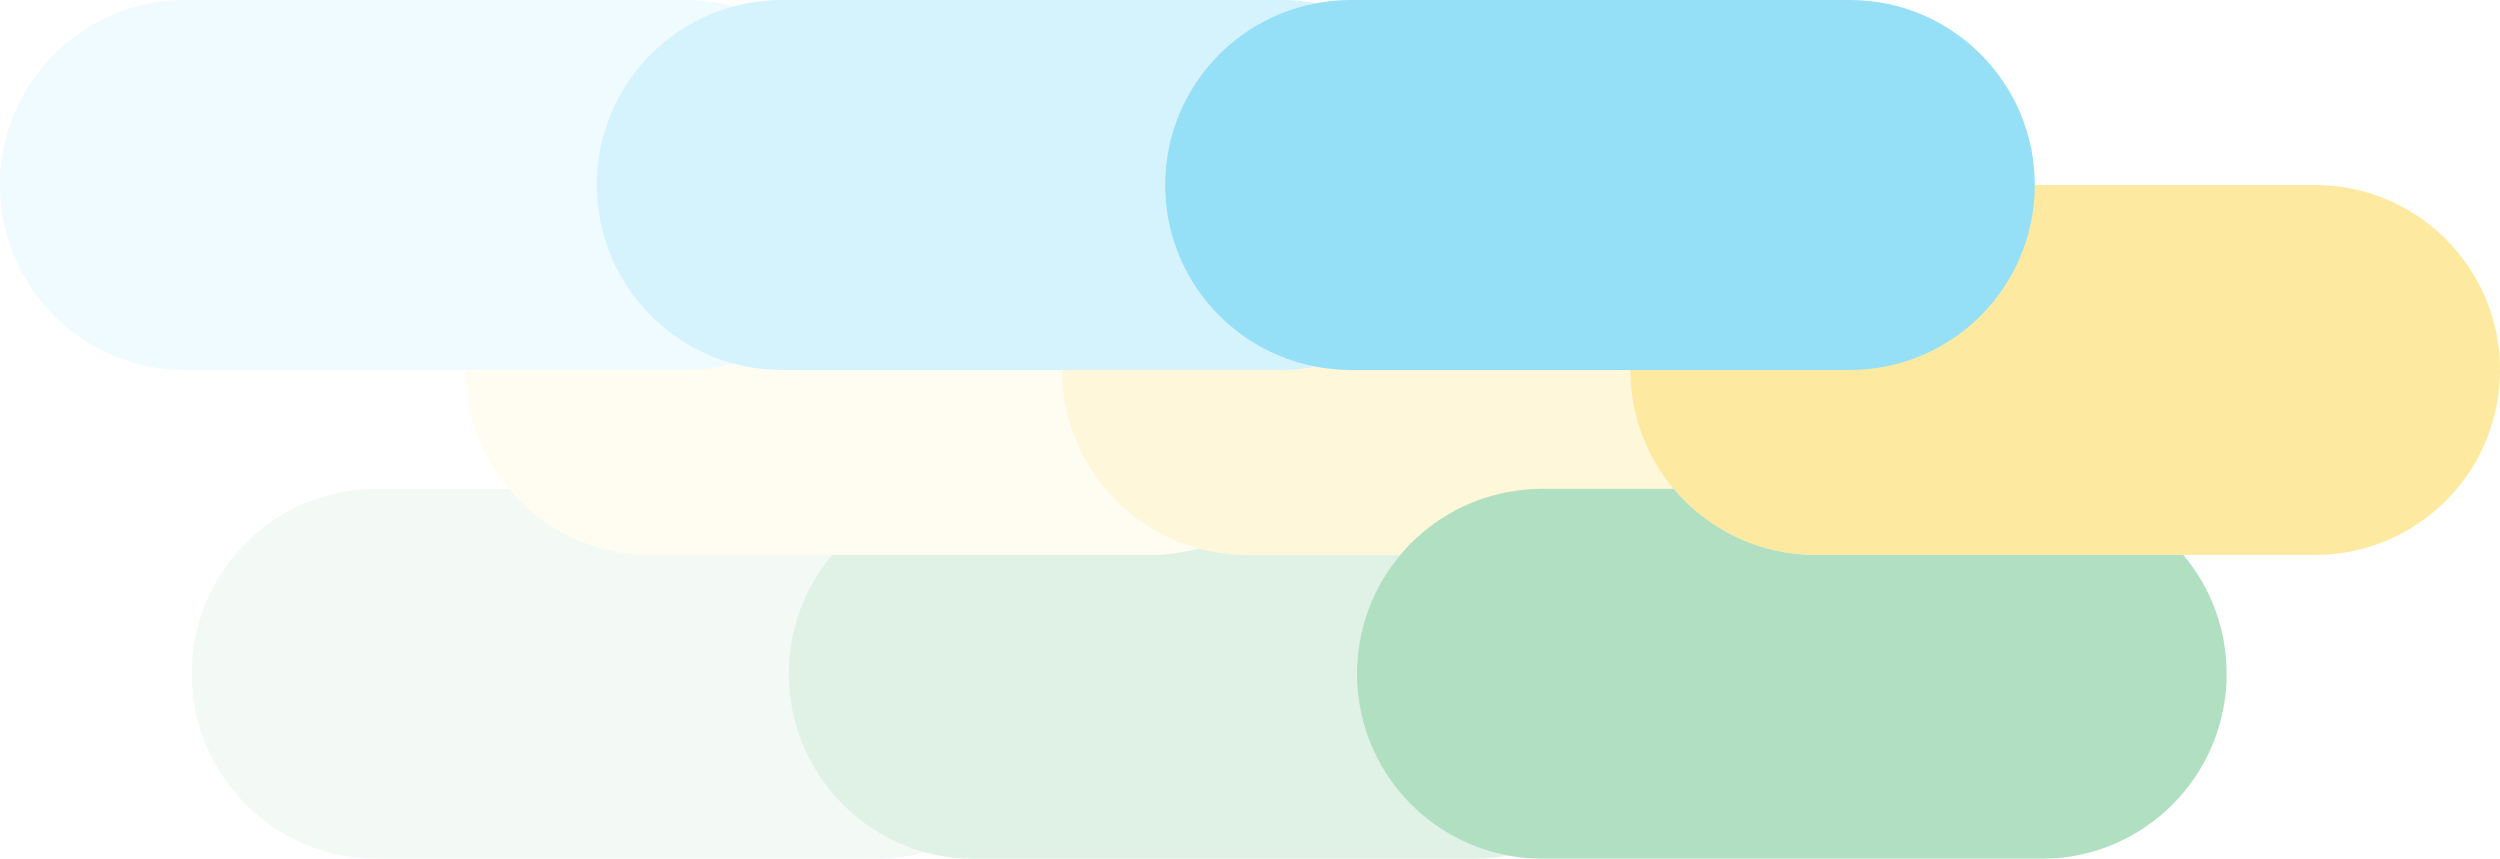 <?xml version="1.0" encoding="UTF-8"?>
<svg id="Layer_2" data-name="Layer 2" xmlns="http://www.w3.org/2000/svg" viewBox="0 0 743.16 255.28">
  <defs>
    <style>
      .cls-1 {
        fill: none;
      }

      .cls-1, .cls-2, .cls-3, .cls-4, .cls-5, .cls-6, .cls-7, .cls-8, .cls-9, .cls-10, .cls-11 {
        stroke-width: 0px;
      }

      .cls-2, .cls-3, .cls-4 {
        opacity: .4;
      }

      .cls-2, .cls-5, .cls-10 {
        fill: #2cc2ef;
      }

      .cls-3, .cls-6, .cls-9 {
        fill: #63bf83;
      }

      .cls-4, .cls-7, .cls-11 {
        fill: #fcd642;
      }

      .cls-5, .cls-6, .cls-7, .cls-8 {
        opacity: .15;
      }

      .cls-8 {
        fill: #ee374f;
      }

      .cls-12 {
        opacity: .5;
      }
    </style>
  </defs>
  <g id="Layer_1-2" data-name="Layer 1">
    <g class="cls-12">
      <path class="cls-7" d="m341.83,164.97c5,0,9.83-.68,14.43-1.93,0,0-.02,0-.02,0-1.4-.38-2.78-.82-4.13-1.31-.62-.22-1.22-.49-1.84-.74-.71-.29-1.43-.56-2.12-.87-.82-.37-1.6-.78-2.4-1.19-.45-.23-.92-.45-1.36-.69-.93-.51-1.82-1.06-2.72-1.61-.28-.17-.56-.34-.84-.51-.99-.64-1.95-1.33-2.9-2.03-.15-.11-.3-.22-.45-.33-1.02-.77-2-1.58-2.96-2.42-.06-.05-.12-.11-.19-.16-1.01-.89-1.98-1.81-2.91-2.77-.01-.01-.02-.02-.04-.04-.96-.98-1.88-2-2.76-3.05-8.04-9.56-12.91-21.86-12.91-35.33h0s-83.3,0-83.3,0c-5.06,0-9.95-.7-14.6-1.98.05.01.11.03.16.05-4.6,1.25-9.44,1.93-14.44,1.93h-65.25c0,13.46,4.85,25.77,12.87,35.33,10.09,12.01,25.2,19.66,42.11,19.66h148.55Z"/>
      <path class="cls-4" d="m380.96,109.98c30.37,0,54.99-24.62,54.99-54.99h83.3c30.37,0,54.99,24.62,54.99,54.99h0c0,30.37-24.62,54.99-54.99,54.99h-103s-45.55,0-45.55,0c-5,0-9.83-.68-14.43-1.93-10.96-2.98-20.53-9.28-27.64-17.73-8.04-9.56-12.91-21.86-12.91-35.33h0s65.25,0,65.25,0Z"/>
      <path class="cls-11" d="m539.63,54.99h148.55c30.37,0,54.99,24.62,54.99,54.99h0c0,30.37-24.62,54.99-54.99,54.99h-39.14s-109.41,0-109.41,0c-16.91,0-32.03-7.65-42.11-19.66-8.03-9.56-12.87-21.87-12.87-35.33,0-30.37,24.62-54.99,54.99-54.99Z"/>
      <path class="cls-6" d="m195.44,95.67c-.26-.24-.53-.48-.78-.72.26.24.52.48.78.72Z"/>
      <path class="cls-6" d="m192.14,92.4c-.31-.33-.61-.67-.91-1.01.3.34.6.68.91,1.01Z"/>
      <path class="cls-6" d="m189.06,88.8c-1.01-1.29-1.96-2.63-2.85-4.01.89,1.38,1.84,2.72,2.85,4.01Z"/>
      <path class="cls-6" d="m185.98,84.44c-.37-.58-.73-1.17-1.08-1.76.35.6.71,1.18,1.08,1.76Z"/>
      <path class="cls-6" d="m184.64,82.22c-.33-.58-.66-1.17-.97-1.77.31.6.63,1.18.97,1.77Z"/>
      <path class="cls-6" d="m197.01,97.04c-.19-.16-.37-.31-.56-.47.18.16.37.31.56.47Z"/>
      <path class="cls-6" d="m207.7,104.11c-.08-.04-.17-.08-.25-.13.08.04.17.08.25.13Z"/>
      <path class="cls-6" d="m205.8,103.1c-.15-.08-.3-.17-.45-.25.15.08.3.17.45.25Z"/>
      <path class="cls-6" d="m203.83,101.96c-.17-.1-.33-.2-.49-.31.16.1.33.21.49.31Z"/>
      <path class="cls-6" d="m183.45,80.02c-.33-.64-.65-1.29-.95-1.95.3.66.62,1.31.95,1.95Z"/>
      <path class="cls-6" d="m201.88,100.71c-.14-.1-.29-.2-.43-.3.14.1.29.2.43.3Z"/>
      <path class="cls-6" d="m190.56,90.64c-.36-.42-.71-.85-1.06-1.29.35.43.7.86,1.06,1.29Z"/>
      <path class="cls-6" d="m192.92,93.23c.28.29.57.58.85.86-.29-.28-.57-.57-.85-.86Z"/>
      <path class="cls-6" d="m178.96,67.92c-.2-.82-.37-1.64-.53-2.47.16.83.34,1.65.53,2.47Z"/>
      <path class="cls-6" d="m182.38,77.8c-1.42-3.12-2.56-6.39-3.39-9.79.83,3.4,1.97,6.67,3.39,9.79Z"/>
      <path class="cls-8" d="m193.77,94.09c.29.29.59.58.89.86-.3-.28-.59-.57-.89-.86Z"/>
      <path class="cls-8" d="m203.34,101.65c-.49-.31-.98-.62-1.47-.94.48.32.97.63,1.47.94Z"/>
      <path class="cls-8" d="m205.36,102.85c-.51-.29-1.02-.59-1.52-.89.5.31,1.01.6,1.52.89Z"/>
      <path class="cls-8" d="m184.9,82.67c-.09-.15-.17-.3-.26-.45.09.15.17.3.26.45Z"/>
      <path class="cls-8" d="m207.45,103.98c-.55-.28-1.1-.58-1.64-.88.54.3,1.09.6,1.64.88Z"/>
      <path class="cls-8" d="m217.81,108c-3.53-.97-6.91-2.28-10.11-3.89,3.2,1.61,6.59,2.93,10.11,3.89Z"/>
      <path class="cls-8" d="m201.45,100.42c-1.54-1.05-3.02-2.17-4.44-3.37,1.42,1.2,2.9,2.32,4.44,3.37Z"/>
      <path class="cls-8" d="m182.5,78.07c-.04-.09-.09-.18-.13-.27.04.09.08.18.13.27Z"/>
      <path class="cls-8" d="m191.22,91.4c-.22-.25-.44-.5-.66-.75.22.25.44.5.66.75Z"/>
      <path class="cls-8" d="m186.2,84.79c-.08-.12-.15-.24-.22-.35.07.12.15.24.22.35Z"/>
      <path class="cls-8" d="m189.5,89.35c-.15-.18-.3-.36-.44-.55.15.19.3.37.44.55Z"/>
      <path class="cls-8" d="m178.99,68.01s-.01-.06-.02-.1c0,.03.01.06.02.1Z"/>
      <path class="cls-8" d="m196.45,96.58c-.34-.3-.68-.6-1.01-.91.34.3.67.61,1.01.91Z"/>
      <path class="cls-8" d="m183.68,80.45c-.07-.14-.15-.29-.22-.43.07.14.15.29.22.43Z"/>
      <path class="cls-8" d="m192.92,93.23c-.26-.27-.52-.55-.78-.82.26.28.52.55.78.82Z"/>
      <polygon class="cls-1" points="393.54 212.22 393.53 212.23 393.54 212.23 393.54 212.22"/>
      <path class="cls-1" d="m381.7,225.2s0,.01-.01.02c0,0,0,0,0-.01,0,0,0,0,0,0Z"/>
      <polygon class="cls-1" points="393.54 212.23 393.53 212.23 393.54 212.22 393.54 212.23"/>
      <path class="cls-6" d="m345.75,158.93c-.45-.23-.92-.45-1.36-.69.45.24.91.46,1.36.69Z"/>
      <path class="cls-6" d="m334.53,151.32c-.06-.05-.12-.11-.19-.16.06.05.12.11.19.16Z"/>
      <path class="cls-6" d="m337.94,154.08c-.15-.11-.3-.22-.45-.33.15.11.3.22.45.33Z"/>
      <path class="cls-6" d="m331.39,148.35s.02.02.04.04c-.01-.01-.02-.02-.04-.04Z"/>
      <path class="cls-6" d="m350.27,160.98c-.71-.29-1.43-.56-2.12-.87.7.31,1.41.59,2.12.87Z"/>
      <path class="cls-6" d="m356.24,163.03c-1.4-.38-2.78-.82-4.13-1.31,1.35.49,2.73.93,4.13,1.31Z"/>
      <path class="cls-6" d="m341.67,156.62c-.28-.17-.56-.34-.84-.51.27.18.56.34.84.51Z"/>
      <path class="cls-4" d="m352.11,161.72c-.62-.22-1.22-.49-1.84-.74.61.25,1.21.51,1.84.74Z"/>
      <path class="cls-4" d="m348.15,160.11c-.82-.37-1.6-.78-2.4-1.19.79.41,1.58.82,2.4,1.19Z"/>
      <path class="cls-4" d="m344.39,158.23c-.93-.51-1.82-1.06-2.72-1.61.89.56,1.79,1.1,2.72,1.61Z"/>
      <path class="cls-4" d="m331.43,148.39c.94.96,1.91,1.88,2.91,2.77-1.01-.89-1.98-1.81-2.91-2.77Z"/>
      <path class="cls-4" d="m340.84,156.11c-.99-.64-1.95-1.33-2.9-2.03.94.7,1.91,1.39,2.9,2.03Z"/>
      <path class="cls-4" d="m337.49,153.75c-1.02-.77-2-1.58-2.96-2.42.96.84,1.94,1.65,2.96,2.42Z"/>
      <path class="cls-4" d="m328.63,145.3c.88,1.05,1.81,2.07,2.76,3.05-.96-.98-1.88-2-2.76-3.05h0Z"/>
      <polygon class="cls-4" points="393.54 212.23 393.53 212.23 393.54 212.22 393.54 212.23"/>
      <path class="cls-6" d="m112.02,145.3h39.15c10.09,12.01,25.2,19.66,42.11,19.66h54.05c.25-.3.52-.58.78-.88-8.48,9.67-13.65,22.33-13.65,36.2h0c0,.78.02,1.55.05,2.32.11,2.72.43,5.39.93,7.99,0,.05.02.1.03.15.16.83.34,1.65.53,2.47,0,.03.01.06.02.1.83,3.4,1.97,6.67,3.39,9.79.04.09.08.18.13.27.3.66.62,1.31.95,1.95.07.14.15.29.22.43.31.6.63,1.18.97,1.77.09.15.17.3.26.45.35.6.71,1.18,1.08,1.76.07.12.15.24.22.35.89,1.38,1.84,2.72,2.85,4.01.14.19.3.37.44.55.35.43.7.87,1.06,1.29.22.25.44.5.66.75.3.34.6.68.91,1.01.26.28.52.55.78.82.28.29.57.58.85.86.29.29.59.58.89.86.26.24.52.48.78.72.34.3.67.61,1.01.91.18.16.37.31.56.47,1.42,1.2,2.9,2.32,4.43,3.37.14.1.29.2.43.3.48.32.97.63,1.47.94.16.1.33.21.49.31.5.31,1.01.6,1.52.89.15.08.3.17.45.25.54.3,1.09.59,1.64.88.08.04.17.08.25.13,3.2,1.62,6.59,2.92,10.11,3.89.05.01.11.03.16.05-4.6,1.25-9.44,1.93-14.44,1.93h-65.25s-83.3,0-83.3,0c-30.37,0-54.99-24.62-54.99-54.99h0c0-30.37,24.62-54.99,54.99-54.99Z"/>
      <path class="cls-3" d="m341.83,164.97h-94.5c-8.03,9.56-12.87,21.87-12.87,35.33,0,.78.03,1.55.06,2.32,1.22,29.29,25.34,52.67,54.93,52.67h83.3s65.25,0,65.25,0c3.48,0,6.88-.36,10.19-.98-25.5-4.78-44.8-27.12-44.8-54.01h0c0-13.46,4.84-25.78,12.87-35.33h-45.55c-5,0-9.83-.68-14.43-1.93,0,0-.02,0-.02,0,0,0,.02,0,.02,0-4.6,1.25-9.44,1.93-14.43,1.93Zm51.7,47.27s0,0,0,0c0,0,0,0,0,0,0,0,0,0,0,0Zm-11.85,12.99s0,0,0-.01c0,0,0,0,0,0,0,0,0,.01-.01.02Zm-6.59,14.11s0,0,0-.01c0,0,0,0,0,.01Z"/>
      <path class="cls-9" d="m448.18,146.28c3.31-.62,6.7-.98,10.19-.98h39.14c10.09,12.01,25.2,19.66,42.11,19.66h109.41c8.03,9.56,12.87,21.87,12.87,35.33h0c0,30.37-24.62,54.99-54.99,54.99h-148.55c-3.48,0-6.88-.36-10.19-.98-25.5-4.78-44.8-27.12-44.8-54.01h0c0-26.88,19.31-49.23,44.8-54.01Z"/>
      <path class="cls-1" d="m324.67,79.9s0,.01-.01.02c0,0,0,0,0-.01,0,0,0,0,0,0Z"/>
      <polygon class="cls-1" points="336.51 66.92 336.5 66.93 336.51 66.92 336.51 66.92"/>
      <path class="cls-5" d="m177.42,54.99h0c0,.78.02,1.55.05,2.32.11,2.72.43,5.39.93,7.99,0,.05.02.1.03.15.16.83.34,1.65.53,2.47,0,.03.01.06.02.1.83,3.4,1.97,6.67,3.39,9.79.04.09.08.18.13.27.3.66.62,1.31.95,1.95.07.14.15.29.22.43.31.6.63,1.18.97,1.77.09.15.17.3.26.45.35.6.71,1.18,1.08,1.76.07.12.15.24.22.35.89,1.38,1.84,2.72,2.85,4.01.15.19.3.37.44.55.35.43.7.87,1.06,1.29.22.25.44.5.66.75.3.34.6.68.91,1.01.26.28.52.55.78.82.28.29.57.58.85.86.29.29.59.58.89.86.26.24.52.48.78.72.34.3.67.61,1.01.91.18.16.37.31.56.47,1.42,1.2,2.9,2.32,4.44,3.37.14.1.28.2.43.3.48.32.97.63,1.47.94.16.1.33.21.49.31.5.31,1.01.6,1.52.89.15.08.3.17.45.25.54.3,1.09.59,1.64.88.08.04.17.08.25.13,3.2,1.62,6.59,2.92,10.11,3.89.05.01.11.03.16.05-4.6,1.25-9.44,1.93-14.44,1.93h-65.25s-83.3,0-83.3,0C24.62,109.98,0,85.36,0,54.99h0C0,24.62,24.62,0,54.99,0h148.55c5,0,9.83.68,14.44,1.93-23.36,6.34-40.55,27.69-40.55,53.06Z"/>
      <path class="cls-2" d="m177.42,54.99c0,.78.03,1.55.06,2.32,1.22,29.29,25.34,52.67,54.93,52.67h83.3s65.25,0,65.25,0c3.48,0,6.88-.36,10.19-.98-25.5-4.78-44.8-27.12-44.8-54.01,0-26.88,19.3-49.23,44.8-54.01C387.84.36,384.45,0,380.96,0h-148.55c-30.37,0-54.99,24.62-54.99,54.99Zm159.08,11.94s0,0,0,0c0,0,0,0,0,0,0,0,0,0,0,0Zm-11.85,12.99s0,0,0-.01c0,0,0,0,0,0,0,0,0,.01-.01.02Zm-6.59,14.11s0,0,0-.01c0,0,0,0,0,.01Z"/>
      <path class="cls-10" d="m391.15.98C394.45.36,397.85,0,401.33,0h148.55c30.37,0,54.99,24.62,54.99,54.99,0,30.37-24.62,54.99-54.99,54.99h-148.55c-3.49,0-6.88-.36-10.19-.98-25.5-4.78-44.8-27.12-44.8-54.01,0-26.88,19.3-49.23,44.8-54.01Z"/>
    </g>
  </g>
</svg>